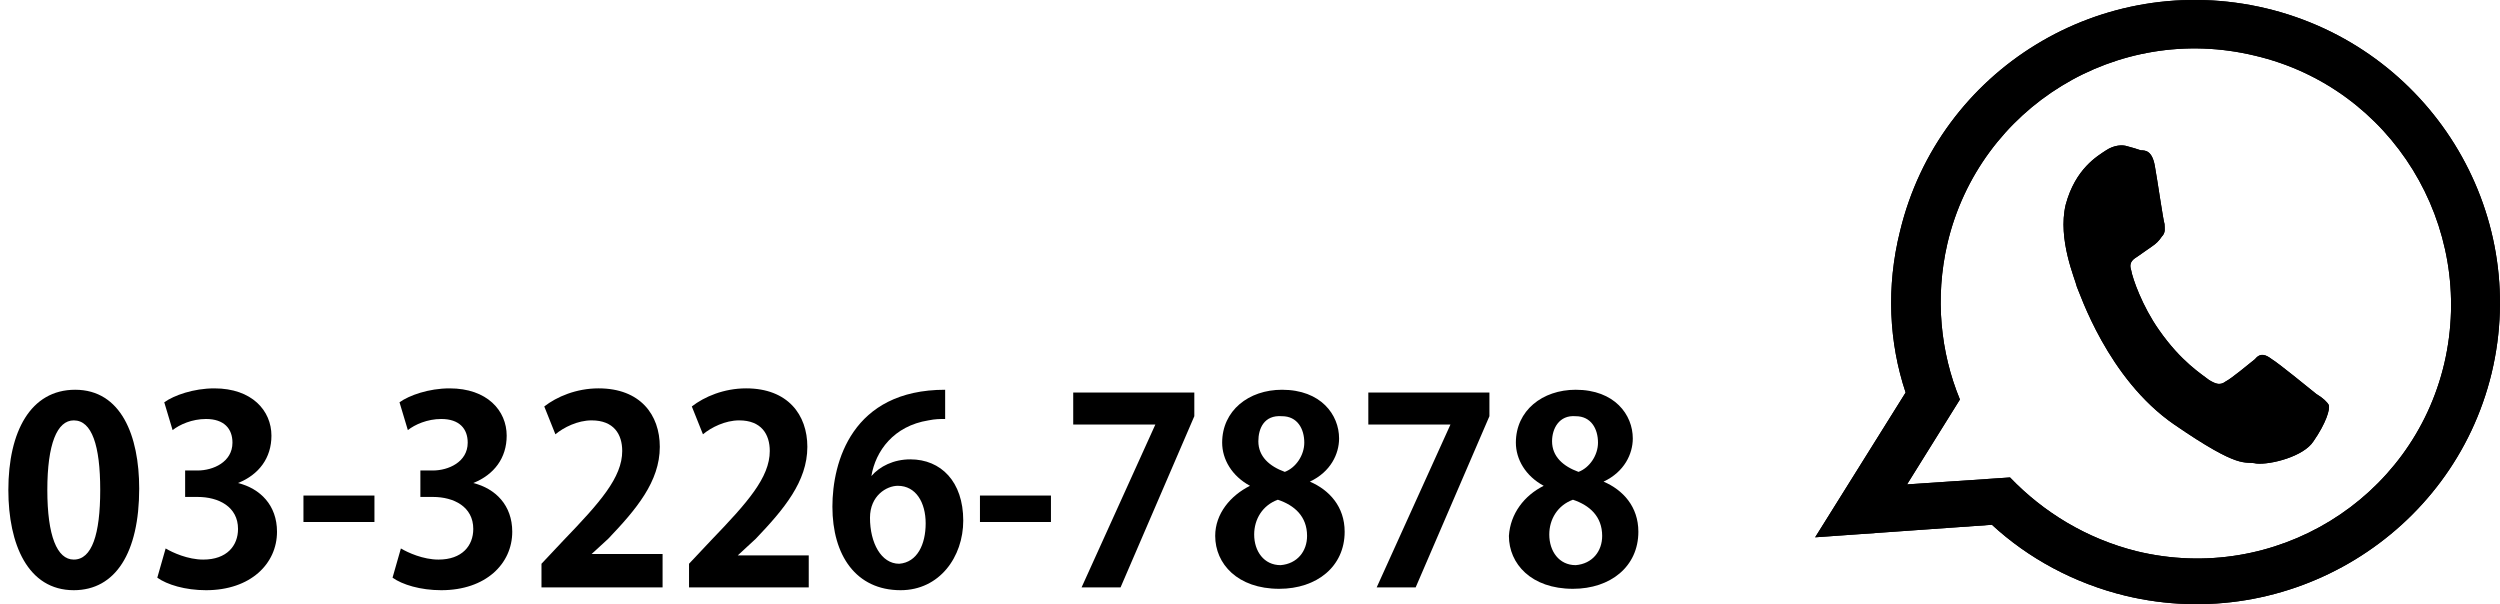 <?xml version="1.0" encoding="utf-8"?>
<!-- Generator: Adobe Illustrator 19.2.1, SVG Export Plug-In . SVG Version: 6.00 Build 0)  -->
<svg version="1.1" id="レイヤー_1" xmlns="http://www.w3.org/2000/svg" xmlns:xlink="http://www.w3.org/1999/xlink" x="0px"
	 y="0px" width="179.6px" height="43.4px" viewBox="0 0 179.6 43.4" style="enable-background:new 0 0 179.6 43.4;"
	 xml:space="preserve">
<g>
	<path id="WhatsApp_11_" d="M179,26.8c-2.8,11.6-14.6,18.8-26.3,16c-3.7-0.9-7-2.7-9.6-5.1l-12.7,0.9l6.5-10.4
		c-1.2-3.6-1.4-7.6-0.4-11.6C139.3,5,151-2.2,162.8,0.6C174.5,3.4,181.8,15.1,179,26.8z M162,4c-9.9-2.4-19.8,3.7-22.1,13.5
		c-0.9,3.9-0.5,7.8,0.9,11.2l-3.8,6.1l7.4-0.5c2.4,2.5,5.5,4.4,9.1,5.3c9.9,2.4,19.8-3.7,22.1-13.5C177.9,16.2,171.8,6.3,162,4z
		 M167.3,29.1c-0.1-0.2-0.4-0.5-0.9-0.8c-0.5-0.4-2.7-2.2-3.2-2.5c-0.4-0.3-0.8-0.5-1.2,0c-0.5,0.4-1.7,1.4-2.1,1.6
		c-0.4,0.3-0.7,0.2-1.2-0.1c-0.5-0.4-2-1.3-3.6-3.6c-1.2-1.7-1.9-3.7-2-4.3c-0.2-0.6,0.2-0.8,0.5-1s0.7-0.5,1-0.7s0.5-0.4,0.7-0.7
		c0.3-0.3,0.2-0.6,0.2-0.9c-0.1-0.3-0.5-3.1-0.7-4.2s-0.7-1.1-1-1.1c-0.3-0.1-0.6-0.2-1-0.3c-0.3-0.1-0.9-0.1-1.5,0.3
		c-0.6,0.4-2.2,1.3-2.9,3.9c-0.6,2.5,0.7,5.4,0.8,5.9c0.2,0.4,2.2,6.6,7,9.9s5,2.6,5.9,2.8c1,0.1,3.4-0.5,4.1-1.6
		C167.1,30.4,167.4,29.4,167.3,29.1z"/>
</g>
<g>
	<path id="WhatsApp_4_" d="M179,26.8c-2.8,11.6-14.6,18.8-26.3,16c-3.7-0.9-7-2.7-9.6-5.1l-12.7,0.9l6.5-10.4
		c-1.2-3.6-1.4-7.6-0.4-11.6C139.3,5,151-2.2,162.8,0.6C174.5,3.4,181.8,15.1,179,26.8z M162,4c-9.9-2.4-19.8,3.7-22.1,13.5
		c-0.9,3.9-0.5,7.8,0.9,11.2l-3.8,6.1l7.4-0.5c2.4,2.5,5.5,4.4,9.1,5.3c9.9,2.4,19.8-3.7,22.1-13.5C177.9,16.2,171.8,6.3,162,4z
		 M167.3,29.1c-0.1-0.2-0.4-0.5-0.9-0.8c-0.5-0.4-2.7-2.2-3.2-2.5c-0.4-0.3-0.8-0.5-1.2,0c-0.5,0.4-1.7,1.4-2.1,1.6
		c-0.4,0.3-0.7,0.2-1.2-0.1c-0.5-0.4-2-1.3-3.6-3.6c-1.2-1.7-1.9-3.7-2-4.3c-0.2-0.6,0.2-0.8,0.5-1s0.7-0.5,1-0.7s0.5-0.4,0.7-0.7
		c0.3-0.3,0.2-0.6,0.2-0.9c-0.1-0.3-0.5-3.1-0.7-4.2s-0.7-1.1-1-1.1c-0.3-0.1-0.6-0.2-1-0.3c-0.3-0.1-0.9-0.1-1.5,0.3
		c-0.6,0.4-2.2,1.3-2.9,3.9c-0.6,2.5,0.7,5.4,0.8,5.9c0.2,0.4,2.2,6.6,7,9.9s5,2.6,5.9,2.8c1,0.1,3.4-0.5,4.1-1.6
		C167.1,30.4,167.4,29.4,167.3,29.1z"/>
</g>
<g>
	<path d="M0.6,35.2C0.6,31,2.2,28,5.4,28c3.3,0,4.6,3.3,4.6,7.1c0,4.6-1.7,7.3-4.7,7.3C2,42.4,0.6,39.1,0.6,35.2z M5.3,40.2
		c1.3,0,1.9-1.8,1.9-5c0-3.2-0.6-5-1.9-5c-1.2,0-1.9,1.7-1.9,5C3.4,38.5,4.1,40.2,5.3,40.2L5.3,40.2z"/>
	<path d="M17.1,34.7c1.6,0.4,2.8,1.6,2.8,3.5c0,2.3-1.9,4.2-5.1,4.2c-1.5,0-2.8-0.4-3.5-0.9l0.6-2.1c0.5,0.3,1.6,0.8,2.7,0.8
		c1.7,0,2.5-1,2.5-2.2c0-1.6-1.4-2.3-2.9-2.3h-0.9v-1.9h0.9c1.1,0,2.5-0.6,2.5-2c0-1-0.6-1.7-1.9-1.7c-1,0-1.9,0.4-2.4,0.8l-0.6-2
		c0.7-0.5,2.1-1,3.6-1c2.7,0,4.1,1.6,4.1,3.4C19.5,32.9,18.6,34.1,17.1,34.7L17.1,34.7z"/>
	<path d="M21.8,35.6h5.1v1.9h-5.1V35.6z"/>
	<path d="M34,34.7c1.6,0.4,2.8,1.6,2.8,3.5c0,2.3-1.9,4.2-5.1,4.2c-1.5,0-2.8-0.4-3.5-0.9l0.6-2.1c0.5,0.3,1.6,0.8,2.7,0.8
		c1.7,0,2.5-1,2.5-2.2c0-1.6-1.4-2.3-2.9-2.3h-0.9v-1.9h0.9c1.1,0,2.5-0.6,2.5-2c0-1-0.6-1.7-1.9-1.7c-1,0-1.9,0.4-2.4,0.8l-0.6-2
		c0.7-0.5,2.1-1,3.6-1c2.7,0,4.1,1.6,4.1,3.4C36.4,32.9,35.5,34.1,34,34.7L34,34.7z"/>
	<path d="M47.6,42.2h-8.7v-1.7l1.6-1.7c2.6-2.7,4.2-4.5,4.2-6.4c0-1.2-0.6-2.2-2.2-2.2c-1,0-2,0.5-2.6,1l-0.8-2
		c0.9-0.7,2.3-1.3,3.9-1.3c3,0,4.4,1.9,4.4,4.2c0,2.5-1.7,4.5-3.7,6.6l-1.2,1.1v0h5.1V42.2z"/>
	<path d="M58.2,42.2h-8.7v-1.7l1.6-1.7c2.6-2.7,4.2-4.5,4.2-6.4c0-1.2-0.6-2.2-2.2-2.2c-1,0-2,0.5-2.6,1l-0.8-2
		c0.9-0.7,2.3-1.3,3.9-1.3c3,0,4.4,1.9,4.4,4.2c0,2.5-1.7,4.5-3.7,6.6L53,39.9v0h5.1V42.2z"/>
	<path d="M62.6,34.2c0.6-0.7,1.6-1.2,2.8-1.2c2.2,0,3.8,1.6,3.8,4.4c0,2.6-1.7,5-4.5,5c-3.2,0-4.9-2.5-4.9-6c0-3.2,1.4-8.4,8.1-8.4
		v2.1c-0.4,0-0.7,0-1.2,0.1C64.2,30.6,62.9,32.4,62.6,34.2L62.6,34.2z M66.5,37.6c0-1.5-0.7-2.7-2-2.7c-0.8,0-2,0.7-2,2.3
		c0,1.8,0.8,3.3,2.1,3.3C65.9,40.4,66.5,39.1,66.5,37.6z"/>
	<path d="M70.4,35.6h5.1v1.9h-5.1V35.6z"/>
	<path d="M77.1,28.2h8.7v1.7l-5.3,12.3h-2.8L83,30.5v0h-5.9V28.2z"/>
	<path d="M89.8,34.9c-1.3-0.7-2-1.9-2-3.1c0-2.3,1.9-3.8,4.3-3.8c2.8,0,4.1,1.8,4.1,3.5c0,1.1-0.6,2.4-2.1,3.1v0
		c1.4,0.6,2.5,1.8,2.5,3.6c0,2.5-2,4.1-4.7,4.1c-3,0-4.6-1.8-4.6-3.8C87.3,36.9,88.4,35.6,89.8,34.9L89.8,34.9z M93.9,38.5
		c0-1.4-0.9-2.2-2.1-2.6c-1.1,0.4-1.7,1.4-1.7,2.5c0,1.2,0.7,2.2,1.9,2.2C93.2,40.5,93.9,39.6,93.9,38.5z M90.4,31.7
		c0,1.1,0.8,1.8,1.9,2.2c0.8-0.3,1.4-1.2,1.4-2.1c0-1-0.5-1.9-1.6-1.9C90.8,29.8,90.4,30.8,90.4,31.7z"/>
	<path d="M98.3,28.2h8.7v1.7l-5.3,12.3h-2.8l5.3-11.7v0h-5.9V28.2z"/>
	<path d="M110.9,34.9c-1.3-0.7-2-1.9-2-3.1c0-2.3,1.9-3.8,4.3-3.8c2.8,0,4.1,1.8,4.1,3.5c0,1.1-0.6,2.4-2.1,3.1v0
		c1.4,0.6,2.5,1.8,2.5,3.6c0,2.5-2,4.1-4.7,4.1c-3,0-4.6-1.8-4.6-3.8C108.5,36.9,109.5,35.6,110.9,34.9L110.9,34.9z M115.1,38.5
		c0-1.4-0.9-2.2-2.1-2.6c-1.1,0.4-1.7,1.4-1.7,2.5c0,1.2,0.7,2.2,1.9,2.2C114.4,40.5,115.1,39.6,115.1,38.5z M111.5,31.7
		c0,1.1,0.8,1.8,1.9,2.2c0.8-0.3,1.4-1.2,1.4-2.1c0-1-0.5-1.9-1.6-1.9C112,29.8,111.5,30.8,111.5,31.7z"/>
</g>
</svg>
